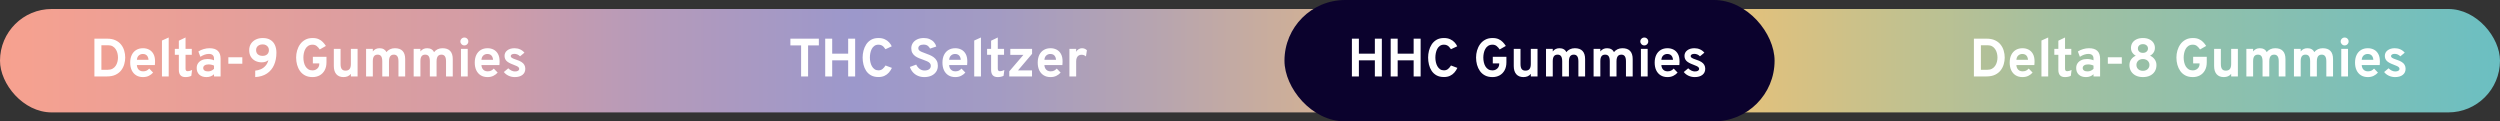 <svg width="556" height="27" viewBox="0 0 556 27" fill="none" xmlns="http://www.w3.org/2000/svg">
<rect x="0" y="0" width="556" height="27" fill="#333333" stroke="none"/>
<rect y="2" width="556" height="23" rx="11.5" fill="url(#paint0_linear_224_5387)"/>
<path d="M20.996 17V8.6H23.828C24.556 8.6 25.176 8.72 25.688 8.96C26.2 9.196 26.614 9.516 26.93 9.92C27.25 10.32 27.482 10.77 27.626 11.27C27.774 11.766 27.848 12.276 27.848 12.8C27.848 13.28 27.778 13.766 27.638 14.258C27.502 14.75 27.278 15.204 26.966 15.62C26.654 16.032 26.236 16.366 25.712 16.622C25.192 16.874 24.548 17 23.78 17H20.996ZM22.55 15.524H23.942C24.37 15.524 24.73 15.444 25.022 15.284C25.314 15.12 25.548 14.906 25.724 14.642C25.904 14.374 26.034 14.08 26.114 13.76C26.198 13.436 26.24 13.116 26.24 12.8C26.24 12.464 26.198 12.134 26.114 11.81C26.03 11.486 25.9 11.192 25.724 10.928C25.548 10.664 25.324 10.454 25.052 10.298C24.78 10.142 24.454 10.064 24.074 10.064H22.55V15.524ZM31.806 17.144C31.218 17.144 30.71 17.012 30.282 16.748C29.858 16.484 29.53 16.112 29.298 15.632C29.07 15.148 28.956 14.58 28.956 13.928C28.956 13.268 29.072 12.698 29.304 12.218C29.54 11.738 29.87 11.37 30.294 11.114C30.722 10.854 31.226 10.724 31.806 10.724C32.302 10.724 32.752 10.828 33.156 11.036C33.56 11.244 33.882 11.564 34.122 11.996C34.362 12.424 34.482 12.97 34.482 13.634C34.482 13.738 34.478 13.866 34.47 14.018C34.466 14.166 34.456 14.316 34.44 14.468H30.438C30.454 14.748 30.518 14.994 30.63 15.206C30.746 15.414 30.904 15.576 31.104 15.692C31.304 15.808 31.54 15.866 31.812 15.866C32.104 15.866 32.358 15.818 32.574 15.722C32.79 15.622 32.994 15.464 33.186 15.248L34.05 16.142C33.786 16.442 33.468 16.684 33.096 16.868C32.724 17.052 32.294 17.144 31.806 17.144ZM30.444 13.298H33.03C33.01 13.03 32.95 12.8 32.85 12.608C32.75 12.412 32.61 12.262 32.43 12.158C32.25 12.054 32.032 12.002 31.776 12.002C31.424 12.002 31.124 12.11 30.876 12.326C30.628 12.542 30.484 12.866 30.444 13.298ZM36.019 17V9.014L37.519 8.336V17H36.019ZM41.24 17.144C40.752 17.144 40.386 17.01 40.142 16.742C39.898 16.474 39.776 16.074 39.776 15.542V12.182H38.882V10.868H39.776V9.05L41.264 8.336V10.868H42.656V12.182H41.264V15.272C41.264 15.464 41.302 15.606 41.378 15.698C41.458 15.79 41.582 15.836 41.75 15.836C42.046 15.836 42.37 15.744 42.722 15.56L42.548 16.868C42.364 16.96 42.164 17.028 41.948 17.072C41.732 17.12 41.496 17.144 41.24 17.144ZM45.916 17.144C45.248 17.144 44.718 16.964 44.326 16.604C43.938 16.24 43.744 15.748 43.744 15.128C43.744 14.728 43.844 14.378 44.044 14.078C44.248 13.774 44.53 13.54 44.89 13.376C45.254 13.208 45.678 13.124 46.162 13.124C46.43 13.124 46.688 13.15 46.936 13.202C47.188 13.25 47.408 13.32 47.596 13.412V13.028C47.596 12.684 47.498 12.426 47.302 12.254C47.11 12.078 46.826 11.99 46.45 11.99C46.15 11.99 45.842 12.044 45.526 12.152C45.21 12.26 44.89 12.42 44.566 12.632L44.116 11.45C44.468 11.218 44.86 11.04 45.292 10.916C45.724 10.788 46.16 10.724 46.6 10.724C47.424 10.724 48.04 10.92 48.448 11.312C48.856 11.7 49.06 12.28 49.06 13.052V17H47.596V16.508C47.388 16.716 47.14 16.874 46.852 16.982C46.568 17.09 46.256 17.144 45.916 17.144ZM46.264 15.878C46.512 15.878 46.75 15.83 46.978 15.734C47.21 15.634 47.416 15.494 47.596 15.314V14.588C47.424 14.504 47.232 14.44 47.02 14.396C46.812 14.348 46.604 14.324 46.396 14.324C46.024 14.324 45.73 14.396 45.514 14.54C45.302 14.68 45.196 14.876 45.196 15.128C45.196 15.364 45.29 15.548 45.478 15.68C45.666 15.812 45.928 15.878 46.264 15.878ZM50.784 14.168V12.734H53.892V14.168H50.784ZM56.76 17.144V15.71C57.18 15.674 57.588 15.572 57.984 15.404C58.38 15.236 58.728 14.986 59.028 14.654C59.332 14.322 59.554 13.894 59.694 13.37C59.526 13.518 59.316 13.638 59.064 13.73C58.816 13.818 58.532 13.862 58.212 13.862C57.676 13.862 57.198 13.754 56.778 13.538C56.358 13.318 56.026 13.008 55.782 12.608C55.542 12.204 55.422 11.724 55.422 11.168C55.422 10.624 55.55 10.15 55.806 9.746C56.066 9.338 56.422 9.022 56.874 8.798C57.33 8.57 57.85 8.456 58.434 8.456C59.13 8.456 59.702 8.598 60.15 8.882C60.602 9.162 60.936 9.548 61.152 10.04C61.368 10.528 61.476 11.084 61.476 11.708C61.476 12.74 61.3 13.654 60.948 14.45C60.6 15.242 60.076 15.874 59.376 16.346C58.68 16.814 57.808 17.08 56.76 17.144ZM58.416 12.428C58.688 12.428 58.928 12.378 59.136 12.278C59.348 12.178 59.512 12.032 59.628 11.84C59.748 11.648 59.808 11.416 59.808 11.144C59.808 10.896 59.748 10.676 59.628 10.484C59.508 10.292 59.344 10.142 59.136 10.034C58.928 9.926 58.69 9.872 58.422 9.872C58.118 9.872 57.856 9.926 57.636 10.034C57.416 10.142 57.246 10.292 57.126 10.484C57.01 10.676 56.952 10.894 56.952 11.138C56.952 11.41 57.01 11.642 57.126 11.834C57.246 12.026 57.414 12.174 57.63 12.278C57.85 12.378 58.112 12.428 58.416 12.428ZM69.519 17.144C68.876 17.144 68.322 17.024 67.858 16.784C67.394 16.54 67.016 16.212 66.724 15.8C66.431 15.384 66.213 14.918 66.07 14.402C65.93 13.882 65.859 13.348 65.859 12.8C65.859 12.276 65.931 11.758 66.076 11.246C66.224 10.734 66.445 10.268 66.742 9.848C67.041 9.428 67.421 9.092 67.882 8.84C68.341 8.584 68.888 8.456 69.519 8.456C70.055 8.456 70.507 8.54 70.876 8.708C71.248 8.876 71.559 9.096 71.811 9.368C72.067 9.636 72.29 9.92 72.478 10.22L71.109 11C70.925 10.716 70.707 10.468 70.456 10.256C70.207 10.044 69.895 9.938 69.519 9.938C69.127 9.938 68.799 10.026 68.535 10.202C68.275 10.378 68.067 10.608 67.912 10.892C67.755 11.176 67.644 11.486 67.576 11.822C67.507 12.154 67.474 12.48 67.474 12.8C67.474 13.164 67.511 13.516 67.588 13.856C67.663 14.196 67.784 14.502 67.948 14.774C68.112 15.046 68.323 15.262 68.584 15.422C68.844 15.578 69.156 15.656 69.519 15.656C69.796 15.656 70.046 15.594 70.269 15.47C70.498 15.346 70.677 15.18 70.809 14.972C70.942 14.76 71.007 14.522 71.007 14.258V14.102H69.579V12.632H72.609V13.844C72.609 14.556 72.472 15.158 72.195 15.65C71.924 16.138 71.553 16.51 71.085 16.766C70.621 17.018 70.1 17.144 69.519 17.144ZM76.397 17.144C75.713 17.144 75.183 16.932 74.807 16.508C74.431 16.08 74.243 15.476 74.243 14.696V10.868H75.743V14.228C75.743 14.744 75.831 15.12 76.007 15.356C76.183 15.592 76.461 15.71 76.841 15.71C77.249 15.71 77.549 15.592 77.741 15.356C77.937 15.116 78.035 14.748 78.035 14.252V10.868H79.529V17H78.035V16.424C77.847 16.664 77.615 16.844 77.339 16.964C77.067 17.084 76.753 17.144 76.397 17.144ZM81.416 17V10.868H82.916V11.438C83.112 11.19 83.332 11.01 83.576 10.898C83.825 10.782 84.105 10.724 84.416 10.724C84.781 10.724 85.093 10.798 85.353 10.946C85.612 11.094 85.814 11.31 85.959 11.594C86.162 11.314 86.424 11.1 86.745 10.952C87.064 10.8 87.427 10.724 87.831 10.724C88.582 10.724 89.15 10.926 89.534 11.33C89.918 11.734 90.111 12.334 90.111 13.13V17H88.617V13.646C88.617 13.134 88.532 12.758 88.365 12.518C88.197 12.274 87.936 12.152 87.585 12.152C87.344 12.152 87.144 12.206 86.984 12.314C86.829 12.422 86.71 12.586 86.63 12.806C86.55 13.022 86.51 13.296 86.51 13.628V17H85.016V13.646C85.016 13.13 84.934 12.752 84.77 12.512C84.606 12.272 84.347 12.152 83.99 12.152C83.626 12.152 83.356 12.27 83.18 12.506C83.004 12.742 82.916 13.108 82.916 13.604V17H81.416ZM91.999 17V10.868H93.499V11.438C93.695 11.19 93.915 11.01 94.159 10.898C94.406 10.782 94.686 10.724 94.999 10.724C95.362 10.724 95.674 10.798 95.934 10.946C96.195 11.094 96.397 11.31 96.54 11.594C96.745 11.314 97.007 11.1 97.326 10.952C97.647 10.8 98.008 10.724 98.412 10.724C99.165 10.724 99.733 10.926 100.117 11.33C100.501 11.734 100.693 12.334 100.693 13.13V17H99.198V13.646C99.198 13.134 99.115 12.758 98.947 12.518C98.778 12.274 98.519 12.152 98.166 12.152C97.927 12.152 97.727 12.206 97.567 12.314C97.41 12.422 97.293 12.586 97.213 12.806C97.132 13.022 97.093 13.296 97.093 13.628V17H95.599V13.646C95.599 13.13 95.516 12.752 95.353 12.512C95.189 12.272 94.928 12.152 94.573 12.152C94.209 12.152 93.939 12.27 93.763 12.506C93.587 12.742 93.499 13.108 93.499 13.604V17H91.999ZM102.522 17V10.868H104.022V17H102.522ZM103.272 10.1C103.032 10.1 102.824 10.014 102.648 9.842C102.476 9.666 102.39 9.458 102.39 9.218C102.39 8.978 102.476 8.774 102.648 8.606C102.82 8.434 103.028 8.348 103.272 8.348C103.524 8.348 103.734 8.432 103.902 8.6C104.07 8.768 104.154 8.974 104.154 9.218C104.154 9.462 104.068 9.67 103.896 9.842C103.728 10.014 103.52 10.1 103.272 10.1ZM108.435 17.144C107.847 17.144 107.339 17.012 106.911 16.748C106.487 16.484 106.159 16.112 105.927 15.632C105.699 15.148 105.585 14.58 105.585 13.928C105.585 13.268 105.701 12.698 105.933 12.218C106.169 11.738 106.499 11.37 106.923 11.114C107.351 10.854 107.855 10.724 108.435 10.724C108.931 10.724 109.381 10.828 109.785 11.036C110.189 11.244 110.511 11.564 110.751 11.996C110.991 12.424 111.111 12.97 111.111 13.634C111.111 13.738 111.107 13.866 111.099 14.018C111.095 14.166 111.085 14.316 111.069 14.468H107.067C107.083 14.748 107.147 14.994 107.259 15.206C107.375 15.414 107.533 15.576 107.733 15.692C107.933 15.808 108.169 15.866 108.441 15.866C108.733 15.866 108.987 15.818 109.203 15.722C109.419 15.622 109.623 15.464 109.815 15.248L110.679 16.142C110.415 16.442 110.097 16.684 109.725 16.868C109.353 17.052 108.923 17.144 108.435 17.144ZM107.073 13.298H109.659C109.639 13.03 109.579 12.8 109.479 12.608C109.379 12.412 109.239 12.262 109.059 12.158C108.879 12.054 108.661 12.002 108.405 12.002C108.053 12.002 107.753 12.11 107.505 12.326C107.257 12.542 107.113 12.866 107.073 13.298ZM114.475 17.144C113.995 17.144 113.535 17.042 113.095 16.838C112.659 16.634 112.313 16.36 112.057 16.016L113.041 15.188C113.245 15.404 113.481 15.576 113.749 15.704C114.017 15.828 114.273 15.89 114.517 15.89C114.821 15.89 115.055 15.84 115.219 15.74C115.383 15.636 115.465 15.492 115.465 15.308C115.465 15.188 115.425 15.082 115.345 14.99C115.269 14.894 115.133 14.798 114.937 14.702C114.741 14.602 114.465 14.488 114.109 14.36C113.421 14.108 112.933 13.836 112.645 13.544C112.357 13.248 112.213 12.874 112.213 12.422C112.213 11.918 112.417 11.51 112.825 11.198C113.233 10.882 113.765 10.724 114.421 10.724C114.869 10.724 115.281 10.808 115.657 10.976C116.037 11.144 116.363 11.39 116.635 11.714L115.657 12.524C115.297 12.16 114.877 11.978 114.397 11.978C114.153 11.978 113.957 12.024 113.809 12.116C113.661 12.204 113.587 12.324 113.587 12.476C113.587 12.624 113.673 12.756 113.845 12.872C114.021 12.988 114.347 13.124 114.823 13.28C115.295 13.428 115.677 13.596 115.969 13.784C116.265 13.972 116.481 14.19 116.617 14.438C116.757 14.686 116.827 14.972 116.827 15.296C116.827 15.872 116.617 16.324 116.197 16.652C115.781 16.98 115.207 17.144 114.475 17.144Z" fill="white"/>
<path d="M178.165 17V10.094H175.783V8.6H182.113V10.094H179.719V17H178.165ZM183.525 17V8.6H185.079V11.93H188.631V8.6H190.185V17H188.631V13.412H185.079V17H183.525ZM195.371 17.132C194.719 17.132 194.167 17.006 193.715 16.754C193.267 16.502 192.905 16.168 192.629 15.752C192.357 15.332 192.159 14.866 192.035 14.354C191.911 13.842 191.849 13.324 191.849 12.8C191.849 12.304 191.911 11.802 192.035 11.294C192.163 10.782 192.365 10.312 192.641 9.884C192.921 9.452 193.285 9.106 193.733 8.846C194.181 8.586 194.727 8.456 195.371 8.456C195.903 8.456 196.365 8.546 196.757 8.726C197.149 8.902 197.473 9.132 197.729 9.416C197.989 9.696 198.187 9.99 198.323 10.298L196.931 10.946C196.795 10.738 196.655 10.56 196.511 10.412C196.367 10.26 196.203 10.144 196.019 10.064C195.839 9.98 195.623 9.938 195.371 9.938C195.011 9.938 194.709 10.026 194.465 10.202C194.221 10.374 194.025 10.602 193.877 10.886C193.729 11.17 193.623 11.48 193.559 11.816C193.495 12.152 193.463 12.48 193.463 12.8C193.463 13.14 193.499 13.478 193.571 13.814C193.643 14.15 193.757 14.456 193.913 14.732C194.069 15.008 194.267 15.23 194.507 15.398C194.747 15.562 195.035 15.644 195.371 15.644C195.731 15.644 196.033 15.544 196.277 15.344C196.525 15.14 196.745 14.88 196.937 14.564L198.359 15.098C198.179 15.486 197.953 15.834 197.681 16.142C197.409 16.45 197.083 16.692 196.703 16.868C196.323 17.044 195.879 17.132 195.371 17.132ZM205.573 17.144C205.049 17.144 204.573 17.052 204.145 16.868C203.717 16.684 203.349 16.424 203.041 16.088C202.737 15.748 202.509 15.348 202.357 14.888L203.767 14.366C203.947 14.75 204.197 15.066 204.517 15.314C204.841 15.558 205.205 15.68 205.609 15.68C206.037 15.68 206.377 15.59 206.629 15.41C206.885 15.23 207.013 14.968 207.013 14.624C207.013 14.388 206.937 14.192 206.785 14.036C206.637 13.876 206.435 13.74 206.179 13.628C205.927 13.512 205.641 13.4 205.321 13.292C205.013 13.188 204.703 13.072 204.391 12.944C204.079 12.816 203.793 12.66 203.533 12.476C203.273 12.288 203.063 12.052 202.903 11.768C202.747 11.484 202.669 11.136 202.669 10.724C202.669 10.312 202.779 9.934 202.999 9.59C203.219 9.246 203.537 8.972 203.953 8.768C204.373 8.56 204.881 8.456 205.477 8.456C205.965 8.456 206.397 8.54 206.773 8.708C207.153 8.872 207.467 9.096 207.715 9.38C207.963 9.664 208.135 9.986 208.231 10.346L206.839 10.808C206.727 10.556 206.555 10.346 206.323 10.178C206.095 10.006 205.785 9.92 205.393 9.92C205.025 9.92 204.739 9.992 204.535 10.136C204.331 10.28 204.229 10.484 204.229 10.748C204.229 10.928 204.297 11.082 204.433 11.21C204.573 11.334 204.759 11.446 204.991 11.546C205.227 11.646 205.493 11.748 205.789 11.852C206.121 11.964 206.451 12.092 206.779 12.236C207.111 12.376 207.411 12.548 207.679 12.752C207.951 12.956 208.169 13.21 208.333 13.514C208.497 13.814 208.579 14.182 208.579 14.618C208.579 15.154 208.445 15.61 208.177 15.986C207.913 16.362 207.555 16.65 207.103 16.85C206.651 17.046 206.141 17.144 205.573 17.144ZM212.452 17.144C211.864 17.144 211.356 17.012 210.928 16.748C210.504 16.484 210.176 16.112 209.944 15.632C209.716 15.148 209.602 14.58 209.602 13.928C209.602 13.268 209.718 12.698 209.95 12.218C210.186 11.738 210.516 11.37 210.94 11.114C211.368 10.854 211.872 10.724 212.452 10.724C212.948 10.724 213.398 10.828 213.802 11.036C214.206 11.244 214.528 11.564 214.768 11.996C215.008 12.424 215.128 12.97 215.128 13.634C215.128 13.738 215.124 13.866 215.116 14.018C215.112 14.166 215.102 14.316 215.086 14.468H211.084C211.1 14.748 211.164 14.994 211.276 15.206C211.392 15.414 211.55 15.576 211.75 15.692C211.95 15.808 212.186 15.866 212.458 15.866C212.75 15.866 213.004 15.818 213.22 15.722C213.436 15.622 213.64 15.464 213.832 15.248L214.696 16.142C214.432 16.442 214.114 16.684 213.742 16.868C213.37 17.052 212.94 17.144 212.452 17.144ZM211.09 13.298H213.676C213.656 13.03 213.596 12.8 213.496 12.608C213.396 12.412 213.256 12.262 213.076 12.158C212.896 12.054 212.678 12.002 212.422 12.002C212.07 12.002 211.77 12.11 211.522 12.326C211.274 12.542 211.13 12.866 211.09 13.298ZM216.665 17V9.014L218.165 8.336V17H216.665ZM221.885 17.144C221.397 17.144 221.031 17.01 220.787 16.742C220.543 16.474 220.421 16.074 220.421 15.542V12.182H219.527V10.868H220.421V9.05L221.909 8.336V10.868H223.301V12.182H221.909V15.272C221.909 15.464 221.947 15.606 222.023 15.698C222.103 15.79 222.227 15.836 222.395 15.836C222.691 15.836 223.015 15.744 223.367 15.56L223.193 16.868C223.009 16.96 222.809 17.028 222.593 17.072C222.377 17.12 222.141 17.144 221.885 17.144ZM224.463 17V15.866L227.607 12.2H224.691V10.868H229.533V11.972L226.401 15.662H229.521V17H224.463ZM233.639 17.144C233.051 17.144 232.543 17.012 232.115 16.748C231.691 16.484 231.363 16.112 231.131 15.632C230.903 15.148 230.789 14.58 230.789 13.928C230.789 13.268 230.905 12.698 231.137 12.218C231.373 11.738 231.703 11.37 232.127 11.114C232.555 10.854 233.059 10.724 233.639 10.724C234.135 10.724 234.585 10.828 234.989 11.036C235.393 11.244 235.715 11.564 235.955 11.996C236.195 12.424 236.315 12.97 236.315 13.634C236.315 13.738 236.311 13.866 236.303 14.018C236.299 14.166 236.289 14.316 236.273 14.468H232.271C232.287 14.748 232.351 14.994 232.463 15.206C232.579 15.414 232.737 15.576 232.937 15.692C233.137 15.808 233.373 15.866 233.645 15.866C233.937 15.866 234.191 15.818 234.407 15.722C234.623 15.622 234.827 15.464 235.019 15.248L235.883 16.142C235.619 16.442 235.301 16.684 234.929 16.868C234.557 17.052 234.127 17.144 233.639 17.144ZM232.277 13.298H234.863C234.843 13.03 234.783 12.8 234.683 12.608C234.583 12.412 234.443 12.262 234.263 12.158C234.083 12.054 233.865 12.002 233.609 12.002C233.257 12.002 232.957 12.11 232.709 12.326C232.461 12.542 232.317 12.866 232.277 13.298ZM237.84 17V10.868H239.34V11.528C239.452 11.292 239.628 11.1 239.868 10.952C240.108 10.8 240.36 10.724 240.624 10.724C241.06 10.724 241.428 10.874 241.728 11.174L241.518 12.548C241.354 12.412 241.194 12.316 241.038 12.26C240.882 12.204 240.71 12.176 240.522 12.176C240.274 12.176 240.062 12.234 239.886 12.35C239.71 12.466 239.574 12.634 239.478 12.854C239.386 13.074 239.34 13.338 239.34 13.646V17H237.84Z" fill="white"/>
<rect x="285.667" width="109" height="27" rx="13.5" fill="#0B022D"/>
<path d="M340.167 0L348.167 10H332.167L340.167 0Z" fill="#0B022D"/>
<path d="M300.663 17V8.6H302.217V11.93H305.769V8.6H307.323V17H305.769V13.412H302.217V17H300.663ZM309.288 17V8.6H310.842V11.93H314.394V8.6H315.948V17H314.394V13.412H310.842V17H309.288ZM321.134 17.132C320.482 17.132 319.93 17.006 319.478 16.754C319.03 16.502 318.668 16.168 318.392 15.752C318.12 15.332 317.922 14.866 317.798 14.354C317.674 13.842 317.612 13.324 317.612 12.8C317.612 12.304 317.674 11.802 317.798 11.294C317.926 10.782 318.128 10.312 318.404 9.884C318.684 9.452 319.048 9.106 319.496 8.846C319.944 8.586 320.49 8.456 321.134 8.456C321.666 8.456 322.128 8.546 322.52 8.726C322.912 8.902 323.236 9.132 323.492 9.416C323.752 9.696 323.95 9.99 324.086 10.298L322.694 10.946C322.558 10.738 322.418 10.56 322.274 10.412C322.13 10.26 321.966 10.144 321.782 10.064C321.602 9.98 321.386 9.938 321.134 9.938C320.774 9.938 320.472 10.026 320.228 10.202C319.984 10.374 319.788 10.602 319.64 10.886C319.492 11.17 319.386 11.48 319.322 11.816C319.258 12.152 319.226 12.48 319.226 12.8C319.226 13.14 319.262 13.478 319.334 13.814C319.406 14.15 319.52 14.456 319.676 14.732C319.832 15.008 320.03 15.23 320.27 15.398C320.51 15.562 320.798 15.644 321.134 15.644C321.494 15.644 321.796 15.544 322.04 15.344C322.288 15.14 322.508 14.88 322.7 14.564L324.122 15.098C323.942 15.486 323.716 15.834 323.444 16.142C323.172 16.45 322.846 16.692 322.466 16.868C322.086 17.044 321.642 17.132 321.134 17.132ZM331.936 17.144C331.292 17.144 330.738 17.024 330.274 16.784C329.81 16.54 329.432 16.212 329.14 15.8C328.848 15.384 328.63 14.918 328.486 14.402C328.346 13.882 328.276 13.348 328.276 12.8C328.276 12.276 328.348 11.758 328.492 11.246C328.64 10.734 328.862 10.268 329.158 9.848C329.458 9.428 329.838 9.092 330.298 8.84C330.758 8.584 331.304 8.456 331.936 8.456C332.472 8.456 332.924 8.54 333.292 8.708C333.664 8.876 333.976 9.096 334.228 9.368C334.484 9.636 334.706 9.92 334.894 10.22L333.526 11C333.342 10.716 333.124 10.468 332.872 10.256C332.624 10.044 332.312 9.938 331.936 9.938C331.544 9.938 331.216 10.026 330.952 10.202C330.692 10.378 330.484 10.608 330.328 10.892C330.172 11.176 330.06 11.486 329.992 11.822C329.924 12.154 329.89 12.48 329.89 12.8C329.89 13.164 329.928 13.516 330.004 13.856C330.08 14.196 330.2 14.502 330.364 14.774C330.528 15.046 330.74 15.262 331 15.422C331.26 15.578 331.572 15.656 331.936 15.656C332.212 15.656 332.462 15.594 332.686 15.47C332.914 15.346 333.094 15.18 333.226 14.972C333.358 14.76 333.424 14.522 333.424 14.258V14.102H331.996V12.632H335.026V13.844C335.026 14.556 334.888 15.158 334.612 15.65C334.34 16.138 333.97 16.51 333.502 16.766C333.038 17.018 332.516 17.144 331.936 17.144ZM338.814 17.144C338.13 17.144 337.6 16.932 337.224 16.508C336.848 16.08 336.66 15.476 336.66 14.696V10.868H338.16V14.228C338.16 14.744 338.248 15.12 338.424 15.356C338.6 15.592 338.878 15.71 339.258 15.71C339.666 15.71 339.966 15.592 340.158 15.356C340.354 15.116 340.452 14.748 340.452 14.252V10.868H341.946V17H340.452V16.424C340.264 16.664 340.032 16.844 339.756 16.964C339.484 17.084 339.17 17.144 338.814 17.144ZM343.833 17V10.868H345.333V11.438C345.529 11.19 345.749 11.01 345.993 10.898C346.241 10.782 346.521 10.724 346.833 10.724C347.197 10.724 347.509 10.798 347.769 10.946C348.029 11.094 348.231 11.31 348.375 11.594C348.579 11.314 348.841 11.1 349.161 10.952C349.481 10.8 349.843 10.724 350.247 10.724C350.999 10.724 351.567 10.926 351.951 11.33C352.335 11.734 352.527 12.334 352.527 13.13V17H351.033V13.646C351.033 13.134 350.949 12.758 350.781 12.518C350.613 12.274 350.353 12.152 350.001 12.152C349.761 12.152 349.561 12.206 349.401 12.314C349.245 12.422 349.127 12.586 349.047 12.806C348.967 13.022 348.927 13.296 348.927 13.628V17H347.433V13.646C347.433 13.13 347.351 12.752 347.187 12.512C347.023 12.272 346.763 12.152 346.407 12.152C346.043 12.152 345.773 12.27 345.597 12.506C345.421 12.742 345.333 13.108 345.333 13.604V17H343.833ZM354.415 17V10.868H355.915V11.438C356.111 11.19 356.331 11.01 356.575 10.898C356.823 10.782 357.103 10.724 357.415 10.724C357.779 10.724 358.091 10.798 358.351 10.946C358.611 11.094 358.813 11.31 358.957 11.594C359.161 11.314 359.423 11.1 359.743 10.952C360.063 10.8 360.425 10.724 360.829 10.724C361.581 10.724 362.149 10.926 362.533 11.33C362.917 11.734 363.109 12.334 363.109 13.13V17H361.615V13.646C361.615 13.134 361.531 12.758 361.363 12.518C361.195 12.274 360.935 12.152 360.583 12.152C360.343 12.152 360.143 12.206 359.983 12.314C359.827 12.422 359.709 12.586 359.629 12.806C359.549 13.022 359.509 13.296 359.509 13.628V17H358.015V13.646C358.015 13.13 357.933 12.752 357.769 12.512C357.605 12.272 357.345 12.152 356.989 12.152C356.625 12.152 356.355 12.27 356.179 12.506C356.003 12.742 355.915 13.108 355.915 13.604V17H354.415ZM364.939 17V10.868H366.439V17H364.939ZM365.689 10.1C365.449 10.1 365.241 10.014 365.065 9.842C364.893 9.666 364.807 9.458 364.807 9.218C364.807 8.978 364.893 8.774 365.065 8.606C365.237 8.434 365.445 8.348 365.689 8.348C365.941 8.348 366.151 8.432 366.319 8.6C366.487 8.768 366.571 8.974 366.571 9.218C366.571 9.462 366.485 9.67 366.313 9.842C366.145 10.014 365.937 10.1 365.689 10.1ZM370.851 17.144C370.263 17.144 369.755 17.012 369.327 16.748C368.903 16.484 368.575 16.112 368.343 15.632C368.115 15.148 368.001 14.58 368.001 13.928C368.001 13.268 368.117 12.698 368.349 12.218C368.585 11.738 368.915 11.37 369.339 11.114C369.767 10.854 370.271 10.724 370.851 10.724C371.347 10.724 371.797 10.828 372.201 11.036C372.605 11.244 372.927 11.564 373.167 11.996C373.407 12.424 373.527 12.97 373.527 13.634C373.527 13.738 373.523 13.866 373.515 14.018C373.511 14.166 373.501 14.316 373.485 14.468H369.483C369.499 14.748 369.563 14.994 369.675 15.206C369.791 15.414 369.949 15.576 370.149 15.692C370.349 15.808 370.585 15.866 370.857 15.866C371.149 15.866 371.403 15.818 371.619 15.722C371.835 15.622 372.039 15.464 372.231 15.248L373.095 16.142C372.831 16.442 372.513 16.684 372.141 16.868C371.769 17.052 371.339 17.144 370.851 17.144ZM369.489 13.298H372.075C372.055 13.03 371.995 12.8 371.895 12.608C371.795 12.412 371.655 12.262 371.475 12.158C371.295 12.054 371.077 12.002 370.821 12.002C370.469 12.002 370.169 12.11 369.921 12.326C369.673 12.542 369.529 12.866 369.489 13.298ZM376.892 17.144C376.412 17.144 375.952 17.042 375.512 16.838C375.076 16.634 374.73 16.36 374.474 16.016L375.458 15.188C375.662 15.404 375.898 15.576 376.166 15.704C376.434 15.828 376.69 15.89 376.934 15.89C377.238 15.89 377.472 15.84 377.636 15.74C377.8 15.636 377.882 15.492 377.882 15.308C377.882 15.188 377.842 15.082 377.762 14.99C377.686 14.894 377.55 14.798 377.354 14.702C377.158 14.602 376.882 14.488 376.526 14.36C375.838 14.108 375.35 13.836 375.062 13.544C374.774 13.248 374.63 12.874 374.63 12.422C374.63 11.918 374.834 11.51 375.242 11.198C375.65 10.882 376.182 10.724 376.838 10.724C377.286 10.724 377.698 10.808 378.074 10.976C378.454 11.144 378.78 11.39 379.052 11.714L378.074 12.524C377.714 12.16 377.294 11.978 376.814 11.978C376.57 11.978 376.374 12.024 376.226 12.116C376.078 12.204 376.004 12.324 376.004 12.476C376.004 12.624 376.09 12.756 376.262 12.872C376.438 12.988 376.764 13.124 377.24 13.28C377.712 13.428 378.094 13.596 378.386 13.784C378.682 13.972 378.898 14.19 379.034 14.438C379.174 14.686 379.244 14.972 379.244 15.296C379.244 15.872 379.034 16.324 378.614 16.652C378.198 16.98 377.624 17.144 376.892 17.144Z" fill="white"/>
<path d="M438.996 17V8.6H441.828C442.556 8.6 443.176 8.72 443.688 8.96C444.2 9.196 444.614 9.516 444.93 9.92C445.25 10.32 445.482 10.77 445.626 11.27C445.774 11.766 445.848 12.276 445.848 12.8C445.848 13.28 445.778 13.766 445.638 14.258C445.502 14.75 445.278 15.204 444.966 15.62C444.654 16.032 444.236 16.366 443.712 16.622C443.192 16.874 442.548 17 441.78 17H438.996ZM440.55 15.524H441.942C442.37 15.524 442.73 15.444 443.022 15.284C443.314 15.12 443.548 14.906 443.724 14.642C443.904 14.374 444.034 14.08 444.114 13.76C444.198 13.436 444.24 13.116 444.24 12.8C444.24 12.464 444.198 12.134 444.114 11.81C444.03 11.486 443.9 11.192 443.724 10.928C443.548 10.664 443.324 10.454 443.052 10.298C442.78 10.142 442.454 10.064 442.074 10.064H440.55V15.524ZM449.806 17.144C449.218 17.144 448.71 17.012 448.282 16.748C447.858 16.484 447.53 16.112 447.298 15.632C447.07 15.148 446.956 14.58 446.956 13.928C446.956 13.268 447.072 12.698 447.304 12.218C447.54 11.738 447.87 11.37 448.294 11.114C448.722 10.854 449.226 10.724 449.806 10.724C450.302 10.724 450.752 10.828 451.156 11.036C451.56 11.244 451.882 11.564 452.122 11.996C452.362 12.424 452.482 12.97 452.482 13.634C452.482 13.738 452.478 13.866 452.47 14.018C452.466 14.166 452.456 14.316 452.44 14.468H448.438C448.454 14.748 448.518 14.994 448.63 15.206C448.746 15.414 448.904 15.576 449.104 15.692C449.304 15.808 449.54 15.866 449.812 15.866C450.104 15.866 450.358 15.818 450.574 15.722C450.79 15.622 450.994 15.464 451.186 15.248L452.05 16.142C451.786 16.442 451.468 16.684 451.096 16.868C450.724 17.052 450.294 17.144 449.806 17.144ZM448.444 13.298H451.03C451.01 13.03 450.95 12.8 450.85 12.608C450.75 12.412 450.61 12.262 450.43 12.158C450.25 12.054 450.032 12.002 449.776 12.002C449.424 12.002 449.124 12.11 448.876 12.326C448.628 12.542 448.484 12.866 448.444 13.298ZM454.019 17V9.014L455.519 8.336V17H454.019ZM459.24 17.144C458.752 17.144 458.386 17.01 458.142 16.742C457.898 16.474 457.776 16.074 457.776 15.542V12.182H456.882V10.868H457.776V9.05L459.264 8.336V10.868H460.656V12.182H459.264V15.272C459.264 15.464 459.302 15.606 459.378 15.698C459.458 15.79 459.582 15.836 459.75 15.836C460.046 15.836 460.37 15.744 460.722 15.56L460.548 16.868C460.364 16.96 460.164 17.028 459.948 17.072C459.732 17.12 459.496 17.144 459.24 17.144ZM463.916 17.144C463.248 17.144 462.718 16.964 462.326 16.604C461.938 16.24 461.744 15.748 461.744 15.128C461.744 14.728 461.844 14.378 462.044 14.078C462.248 13.774 462.53 13.54 462.89 13.376C463.254 13.208 463.678 13.124 464.162 13.124C464.43 13.124 464.688 13.15 464.936 13.202C465.188 13.25 465.408 13.32 465.596 13.412V13.028C465.596 12.684 465.498 12.426 465.302 12.254C465.11 12.078 464.826 11.99 464.45 11.99C464.15 11.99 463.842 12.044 463.526 12.152C463.21 12.26 462.89 12.42 462.566 12.632L462.116 11.45C462.468 11.218 462.86 11.04 463.292 10.916C463.724 10.788 464.16 10.724 464.6 10.724C465.424 10.724 466.04 10.92 466.448 11.312C466.856 11.7 467.06 12.28 467.06 13.052V17H465.596V16.508C465.388 16.716 465.14 16.874 464.852 16.982C464.568 17.09 464.256 17.144 463.916 17.144ZM464.264 15.878C464.512 15.878 464.75 15.83 464.978 15.734C465.21 15.634 465.416 15.494 465.596 15.314V14.588C465.424 14.504 465.232 14.44 465.02 14.396C464.812 14.348 464.604 14.324 464.396 14.324C464.024 14.324 463.73 14.396 463.514 14.54C463.302 14.68 463.196 14.876 463.196 15.128C463.196 15.364 463.29 15.548 463.478 15.68C463.666 15.812 463.928 15.878 464.264 15.878ZM468.784 14.168V12.734H471.892V14.168H468.784ZM476.584 17.144C475.976 17.144 475.448 17.032 475 16.808C474.552 16.584 474.204 16.272 473.956 15.872C473.712 15.472 473.59 15.008 473.59 14.48C473.59 13.992 473.716 13.57 473.968 13.214C474.224 12.854 474.566 12.58 474.994 12.392C474.814 12.3 474.642 12.174 474.478 12.014C474.314 11.854 474.18 11.662 474.076 11.438C473.976 11.21 473.926 10.954 473.926 10.67C473.926 10.238 474.032 9.856 474.244 9.524C474.46 9.192 474.766 8.932 475.162 8.744C475.562 8.552 476.036 8.456 476.584 8.456C477.136 8.456 477.61 8.552 478.006 8.744C478.406 8.932 478.714 9.192 478.93 9.524C479.146 9.856 479.254 10.238 479.254 10.67C479.254 10.946 479.202 11.198 479.098 11.426C478.994 11.65 478.86 11.844 478.696 12.008C478.532 12.168 478.358 12.292 478.174 12.38C478.594 12.564 478.936 12.84 479.2 13.208C479.464 13.576 479.596 14 479.596 14.48C479.596 15.008 479.474 15.472 479.23 15.872C478.986 16.272 478.638 16.584 478.186 16.808C477.734 17.032 477.2 17.144 476.584 17.144ZM476.584 15.752C476.864 15.752 477.114 15.698 477.334 15.59C477.554 15.478 477.726 15.324 477.85 15.128C477.978 14.928 478.042 14.698 478.042 14.438C478.042 14.186 477.98 13.962 477.856 13.766C477.732 13.566 477.56 13.41 477.34 13.298C477.12 13.186 476.868 13.13 476.584 13.13C476.296 13.13 476.042 13.186 475.822 13.298C475.606 13.41 475.438 13.566 475.318 13.766C475.198 13.962 475.138 14.186 475.138 14.438C475.138 14.698 475.198 14.928 475.318 15.128C475.442 15.324 475.612 15.478 475.828 15.59C476.048 15.698 476.3 15.752 476.584 15.752ZM476.584 11.756C476.924 11.756 477.196 11.664 477.4 11.48C477.608 11.296 477.712 11.066 477.712 10.79C477.712 10.502 477.606 10.268 477.394 10.088C477.186 9.908 476.916 9.818 476.584 9.818C476.24 9.818 475.968 9.908 475.768 10.088C475.568 10.268 475.468 10.502 475.468 10.79C475.468 11.066 475.566 11.296 475.762 11.48C475.958 11.664 476.232 11.756 476.584 11.756ZM487.695 17.144C487.051 17.144 486.497 17.024 486.033 16.784C485.569 16.54 485.191 16.212 484.899 15.8C484.607 15.384 484.389 14.918 484.245 14.402C484.105 13.882 484.035 13.348 484.035 12.8C484.035 12.276 484.107 11.758 484.251 11.246C484.399 10.734 484.621 10.268 484.917 9.848C485.217 9.428 485.597 9.092 486.057 8.84C486.517 8.584 487.063 8.456 487.695 8.456C488.231 8.456 488.683 8.54 489.051 8.708C489.423 8.876 489.735 9.096 489.987 9.368C490.243 9.636 490.465 9.92 490.653 10.22L489.285 11C489.101 10.716 488.883 10.468 488.631 10.256C488.383 10.044 488.071 9.938 487.695 9.938C487.303 9.938 486.975 10.026 486.711 10.202C486.451 10.378 486.243 10.608 486.087 10.892C485.931 11.176 485.819 11.486 485.751 11.822C485.683 12.154 485.649 12.48 485.649 12.8C485.649 13.164 485.687 13.516 485.763 13.856C485.839 14.196 485.959 14.502 486.123 14.774C486.287 15.046 486.499 15.262 486.759 15.422C487.019 15.578 487.331 15.656 487.695 15.656C487.971 15.656 488.221 15.594 488.445 15.47C488.673 15.346 488.853 15.18 488.985 14.972C489.117 14.76 489.183 14.522 489.183 14.258V14.102H487.755V12.632H490.785V13.844C490.785 14.556 490.647 15.158 490.371 15.65C490.099 16.138 489.729 16.51 489.261 16.766C488.797 17.018 488.275 17.144 487.695 17.144ZM494.573 17.144C493.889 17.144 493.359 16.932 492.983 16.508C492.607 16.08 492.419 15.476 492.419 14.696V10.868H493.919V14.228C493.919 14.744 494.007 15.12 494.183 15.356C494.359 15.592 494.637 15.71 495.017 15.71C495.425 15.71 495.725 15.592 495.917 15.356C496.113 15.116 496.211 14.748 496.211 14.252V10.868H497.705V17H496.211V16.424C496.023 16.664 495.791 16.844 495.515 16.964C495.243 17.084 494.929 17.144 494.573 17.144ZM499.592 17V10.868H501.092V11.438C501.288 11.19 501.508 11.01 501.752 10.898C502 10.782 502.28 10.724 502.592 10.724C502.956 10.724 503.268 10.798 503.528 10.946C503.788 11.094 503.99 11.31 504.134 11.594C504.338 11.314 504.6 11.1 504.92 10.952C505.24 10.8 505.602 10.724 506.006 10.724C506.758 10.724 507.326 10.926 507.71 11.33C508.094 11.734 508.286 12.334 508.286 13.13V17H506.792V13.646C506.792 13.134 506.708 12.758 506.54 12.518C506.372 12.274 506.112 12.152 505.76 12.152C505.52 12.152 505.32 12.206 505.16 12.314C505.004 12.422 504.886 12.586 504.806 12.806C504.726 13.022 504.686 13.296 504.686 13.628V17H503.192V13.646C503.192 13.13 503.11 12.752 502.946 12.512C502.782 12.272 502.522 12.152 502.166 12.152C501.802 12.152 501.532 12.27 501.356 12.506C501.18 12.742 501.092 13.108 501.092 13.604V17H499.592ZM510.174 17V10.868H511.674V11.438C511.87 11.19 512.09 11.01 512.334 10.898C512.582 10.782 512.862 10.724 513.174 10.724C513.538 10.724 513.85 10.798 514.11 10.946C514.37 11.094 514.572 11.31 514.716 11.594C514.92 11.314 515.182 11.1 515.502 10.952C515.822 10.8 516.184 10.724 516.588 10.724C517.34 10.724 517.908 10.926 518.292 11.33C518.676 11.734 518.868 12.334 518.868 13.13V17H517.374V13.646C517.374 13.134 517.29 12.758 517.122 12.518C516.954 12.274 516.694 12.152 516.342 12.152C516.102 12.152 515.902 12.206 515.742 12.314C515.586 12.422 515.468 12.586 515.388 12.806C515.308 13.022 515.268 13.296 515.268 13.628V17H513.774V13.646C513.774 13.13 513.692 12.752 513.528 12.512C513.364 12.272 513.104 12.152 512.748 12.152C512.384 12.152 512.114 12.27 511.938 12.506C511.762 12.742 511.674 13.108 511.674 13.604V17H510.174ZM520.698 17V10.868H522.198V17H520.698ZM521.448 10.1C521.208 10.1 521 10.014 520.824 9.842C520.652 9.666 520.566 9.458 520.566 9.218C520.566 8.978 520.652 8.774 520.824 8.606C520.996 8.434 521.204 8.348 521.448 8.348C521.7 8.348 521.91 8.432 522.078 8.6C522.246 8.768 522.33 8.974 522.33 9.218C522.33 9.462 522.244 9.67 522.072 9.842C521.904 10.014 521.696 10.1 521.448 10.1ZM526.61 17.144C526.022 17.144 525.514 17.012 525.086 16.748C524.662 16.484 524.334 16.112 524.102 15.632C523.874 15.148 523.76 14.58 523.76 13.928C523.76 13.268 523.876 12.698 524.108 12.218C524.344 11.738 524.674 11.37 525.098 11.114C525.526 10.854 526.03 10.724 526.61 10.724C527.106 10.724 527.556 10.828 527.96 11.036C528.364 11.244 528.686 11.564 528.926 11.996C529.166 12.424 529.286 12.97 529.286 13.634C529.286 13.738 529.282 13.866 529.274 14.018C529.27 14.166 529.26 14.316 529.244 14.468H525.242C525.258 14.748 525.322 14.994 525.434 15.206C525.55 15.414 525.708 15.576 525.908 15.692C526.108 15.808 526.344 15.866 526.616 15.866C526.908 15.866 527.162 15.818 527.378 15.722C527.594 15.622 527.798 15.464 527.99 15.248L528.854 16.142C528.59 16.442 528.272 16.684 527.9 16.868C527.528 17.052 527.098 17.144 526.61 17.144ZM525.248 13.298H527.834C527.814 13.03 527.754 12.8 527.654 12.608C527.554 12.412 527.414 12.262 527.234 12.158C527.054 12.054 526.836 12.002 526.58 12.002C526.228 12.002 525.928 12.11 525.68 12.326C525.432 12.542 525.288 12.866 525.248 13.298ZM532.651 17.144C532.171 17.144 531.711 17.042 531.271 16.838C530.835 16.634 530.489 16.36 530.233 16.016L531.217 15.188C531.421 15.404 531.657 15.576 531.925 15.704C532.193 15.828 532.449 15.89 532.693 15.89C532.997 15.89 533.231 15.84 533.395 15.74C533.559 15.636 533.641 15.492 533.641 15.308C533.641 15.188 533.601 15.082 533.521 14.99C533.445 14.894 533.309 14.798 533.113 14.702C532.917 14.602 532.641 14.488 532.285 14.36C531.597 14.108 531.109 13.836 530.821 13.544C530.533 13.248 530.389 12.874 530.389 12.422C530.389 11.918 530.593 11.51 531.001 11.198C531.409 10.882 531.941 10.724 532.597 10.724C533.045 10.724 533.457 10.808 533.833 10.976C534.213 11.144 534.539 11.39 534.811 11.714L533.833 12.524C533.473 12.16 533.053 11.978 532.573 11.978C532.329 11.978 532.133 12.024 531.985 12.116C531.837 12.204 531.763 12.324 531.763 12.476C531.763 12.624 531.849 12.756 532.021 12.872C532.197 12.988 532.523 13.124 532.999 13.28C533.471 13.428 533.853 13.596 534.145 13.784C534.441 13.972 534.657 14.19 534.793 14.438C534.933 14.686 535.003 14.972 535.003 15.296C535.003 15.872 534.793 16.324 534.373 16.652C533.957 16.98 533.383 17.144 532.651 17.144Z" fill="white"/>
<defs>
<linearGradient id="paint0_linear_224_5387" x1="0" y1="13.505" x2="556.009" y2="13.505" gradientUnits="userSpaceOnUse">
<stop stop-color="#F7A18F"/>
<stop offset="0.188" stop-color="#D49DA5"/>
<stop offset="0.26" stop-color="#B59ABA"/>
<stop offset="0.341" stop-color="#9C98CB"/>
<stop offset="0.399" stop-color="#A39BC3"/>
<stop offset="0.466" stop-color="#B8A5AE"/>
<stop offset="0.553" stop-color="#DBB58B"/>
<stop offset="0.659" stop-color="#F6C271"/>
<stop offset="0.822" stop-color="#A3C0A0"/>
<stop offset="1" stop-color="#6BBFC2"/>
</linearGradient>
</defs>
</svg>
